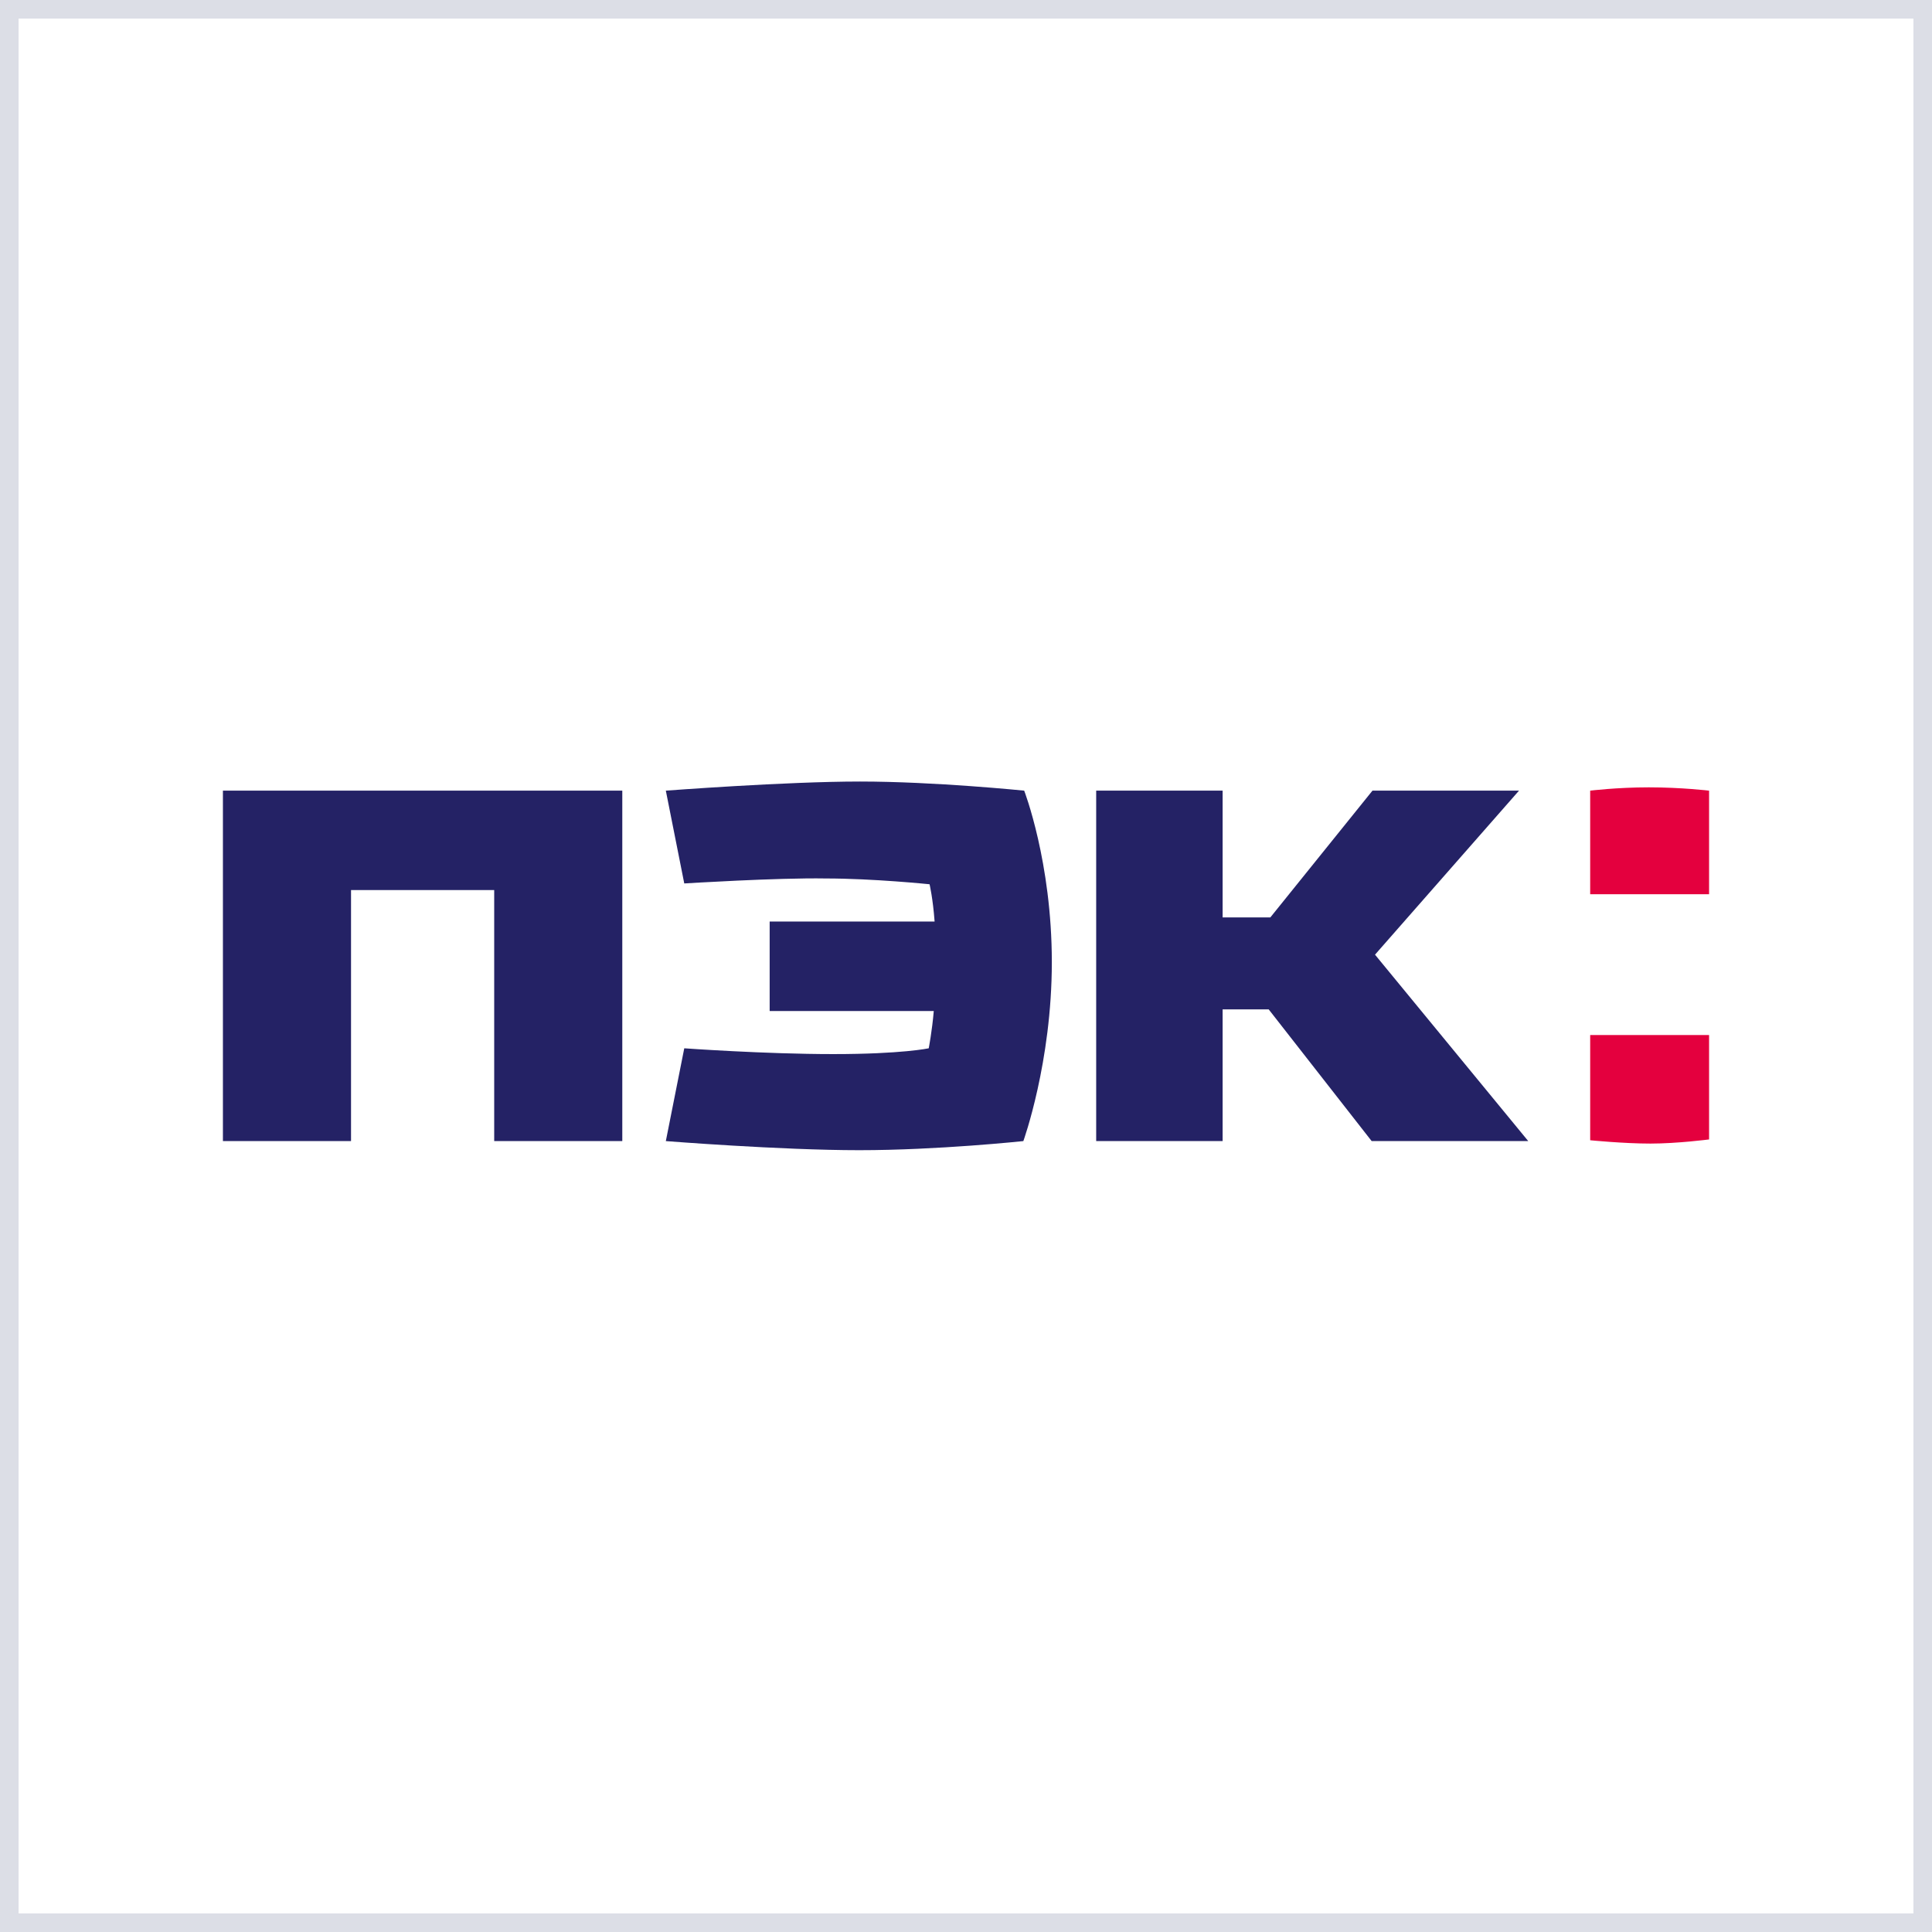 <svg width="104" height="104" viewBox="0 0 104 104" fill="none" xmlns="http://www.w3.org/2000/svg">
<rect x="0" y="0" width="104" height="104" fill="#808080" stroke="none"/>
<rect x="0.5" y="0.5" width="103" height="103" fill="white"/>
<rect x="0.5" y="0.5" width="103" height="103" stroke="#DCDEE6"/>
<path fill-rule="evenodd" clip-rule="evenodd" d="M92 42.561C92 42.561 90.513 42.383 88.755 42.383C87.042 42.383 85.6 42.561 85.6 42.561V48.136H92V42.561Z" fill="#E4003E"/>
<path fill-rule="evenodd" clip-rule="evenodd" d="M92 55.717H85.6V61.38C85.6 61.38 87.403 61.559 88.845 61.559C90.287 61.559 92 61.336 92 61.336V55.717Z" fill="#E4003E"/>
<path fill-rule="evenodd" clip-rule="evenodd" d="M81.769 42.56H73.881L68.383 49.384H65.814V42.56H59.008V61.424H65.814V54.334H68.293L73.836 61.424H82.265L74.017 51.39L81.769 42.56Z" fill="#242265"/>
<path fill-rule="evenodd" clip-rule="evenodd" d="M33.498 42.56H12V61.424H18.896V47.912H26.603V61.424H33.498V42.56Z" fill="#242265"/>
<path fill-rule="evenodd" clip-rule="evenodd" d="M36.834 47.556L35.842 42.561C35.842 42.561 42.287 42.07 46.298 42.07C50.31 42.07 55.132 42.561 55.132 42.561C55.132 42.561 56.62 46.396 56.62 51.792C56.62 57.188 55.087 61.425 55.087 61.425C55.087 61.425 50.49 61.915 46.253 61.915C42.017 61.915 35.842 61.425 35.842 61.425L36.834 56.43C36.834 56.43 41.16 56.742 44.856 56.742C48.552 56.742 49.994 56.43 49.994 56.43C49.994 56.43 50.175 55.494 50.265 54.423H41.431V49.607H50.31C50.219 48.358 50.039 47.6 50.039 47.6C50.039 47.6 47.02 47.288 44.45 47.288C41.837 47.243 36.834 47.556 36.834 47.556Z" fill="#242265"/>
</svg>

